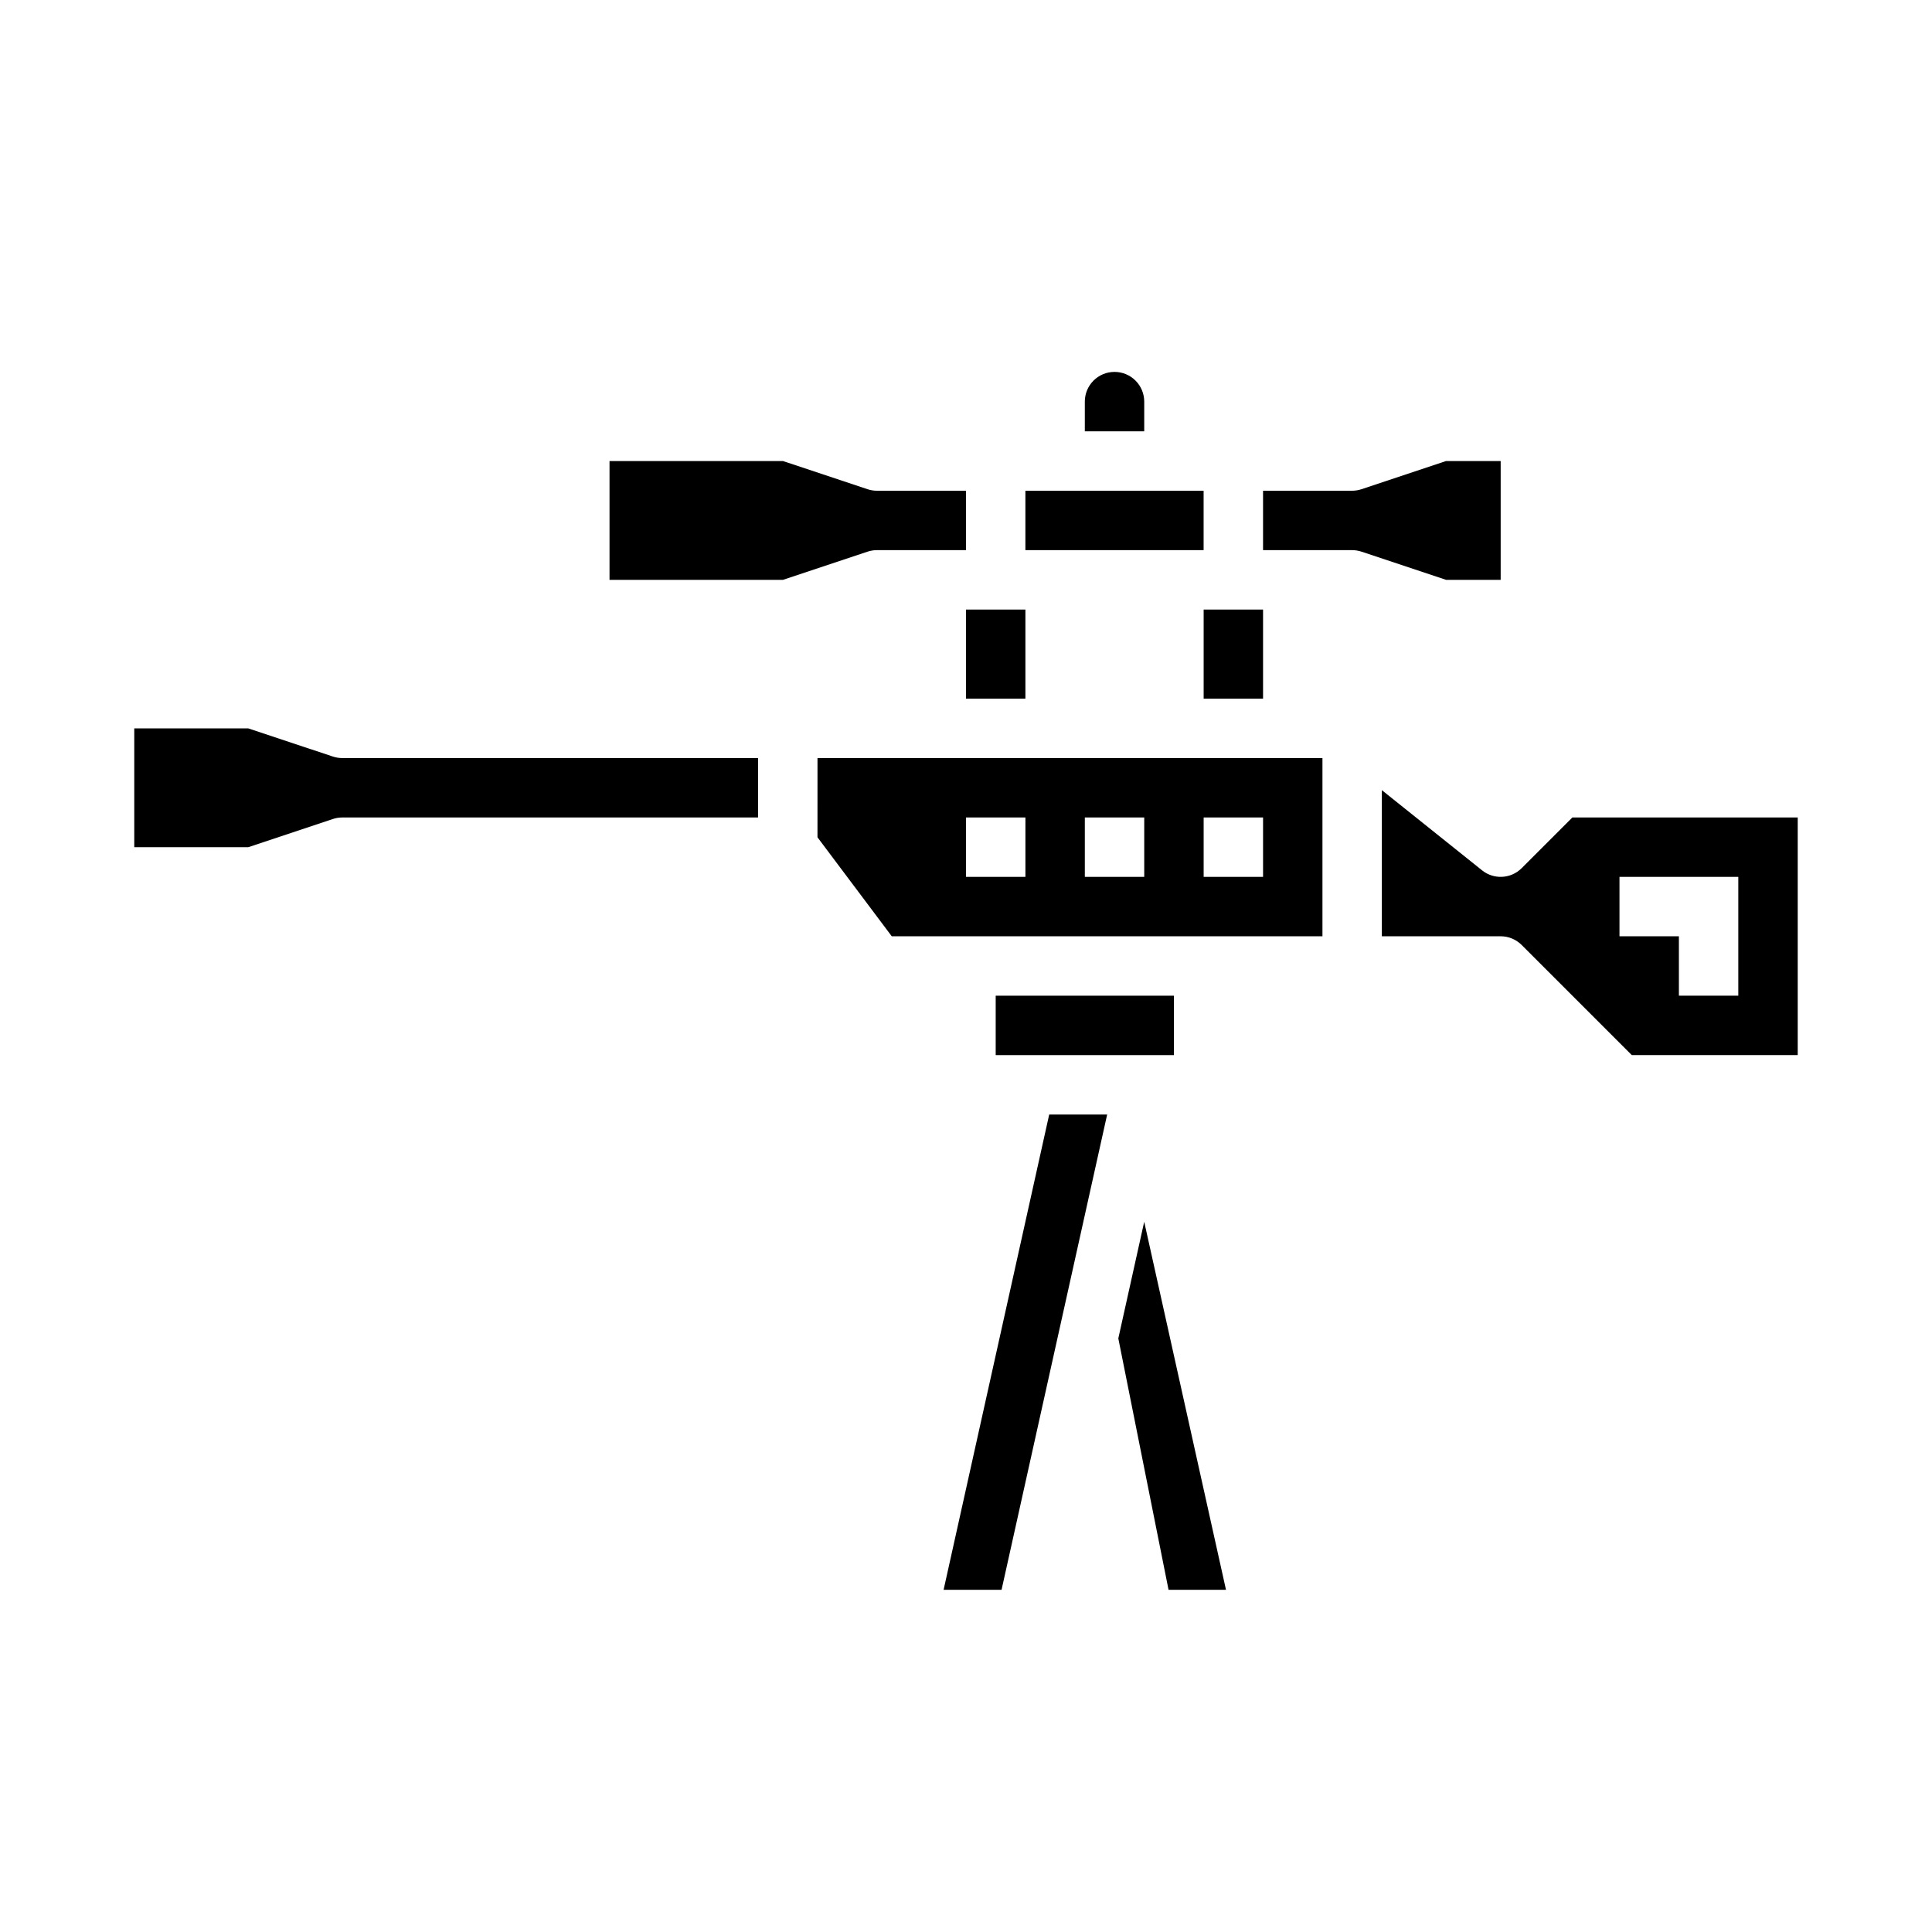 <?xml version="1.0" encoding="UTF-8"?>
<!-- Uploaded to: SVG Repo, www.svgrepo.com, Generator: SVG Repo Mixer Tools -->
<svg fill="#000000" width="800px" height="800px" version="1.1" viewBox="144 144 512 512" xmlns="http://www.w3.org/2000/svg">
 <g>
  <path d="m422.05 439.36-27.984 125.95h15.359l27.984-125.95z"/>
  <path d="m407.87 407.87h47.23v15.742h-47.23z"/>
  <path d="m400 305.54h15.742v23.617h-15.742z"/>
  <path d="m232.2 361.05c0.801-0.27 1.641-0.406 2.488-0.41h110.21v-15.742h-110.21c-0.848-0.004-1.688-0.141-2.488-0.41l-22.406-7.461h-30.211v31.488h30.211z"/>
  <path d="m415.74 274.05h47.23v15.742h-47.23z"/>
  <path d="m373.89 273.64-22.402-7.461h-45.957v31.488h45.957l22.402-7.461v-0.004c0.801-0.27 1.641-0.406 2.488-0.41h23.617v-15.742h-23.617c-0.848-0.004-1.688-0.141-2.488-0.41z"/>
  <path d="m468.9 565.31-21.672-97.527-6.863 30.906 13.312 66.621z"/>
  <path d="m462.98 305.54h15.742v23.617h-15.742z"/>
  <path d="m439.36 242.56c-4.348 0-7.871 3.523-7.871 7.871v7.871h15.742v-7.871c0-2.086-0.828-4.09-2.305-5.566-1.477-1.477-3.481-2.305-5.566-2.305z"/>
  <path d="m478.72 274.05v15.742h23.617c0.844 0.004 1.684 0.141 2.488 0.41l22.402 7.465h14.469v-31.488h-14.469l-22.402 7.461c-0.805 0.27-1.645 0.406-2.488 0.41z"/>
  <path d="m547.26 374.07c-2.836 2.84-7.356 3.09-10.488 0.586l-26.566-21.258v38.723h31.488c2.086 0 4.09 0.832 5.566 2.309l29.18 29.18h43.973v-62.977h-59.715zm25.922 2.309h31.488v31.488h-15.746v-15.746h-15.742z"/>
  <path d="m360.64 365.89 19.684 26.234h114.14v-47.23h-133.82zm102.34-5.254h15.742v15.742l-15.742 0.004zm-31.488 0h15.742v15.742l-15.742 0.004zm-31.488 0h15.742v15.742l-15.742 0.004z"/>
 </g>
</svg>